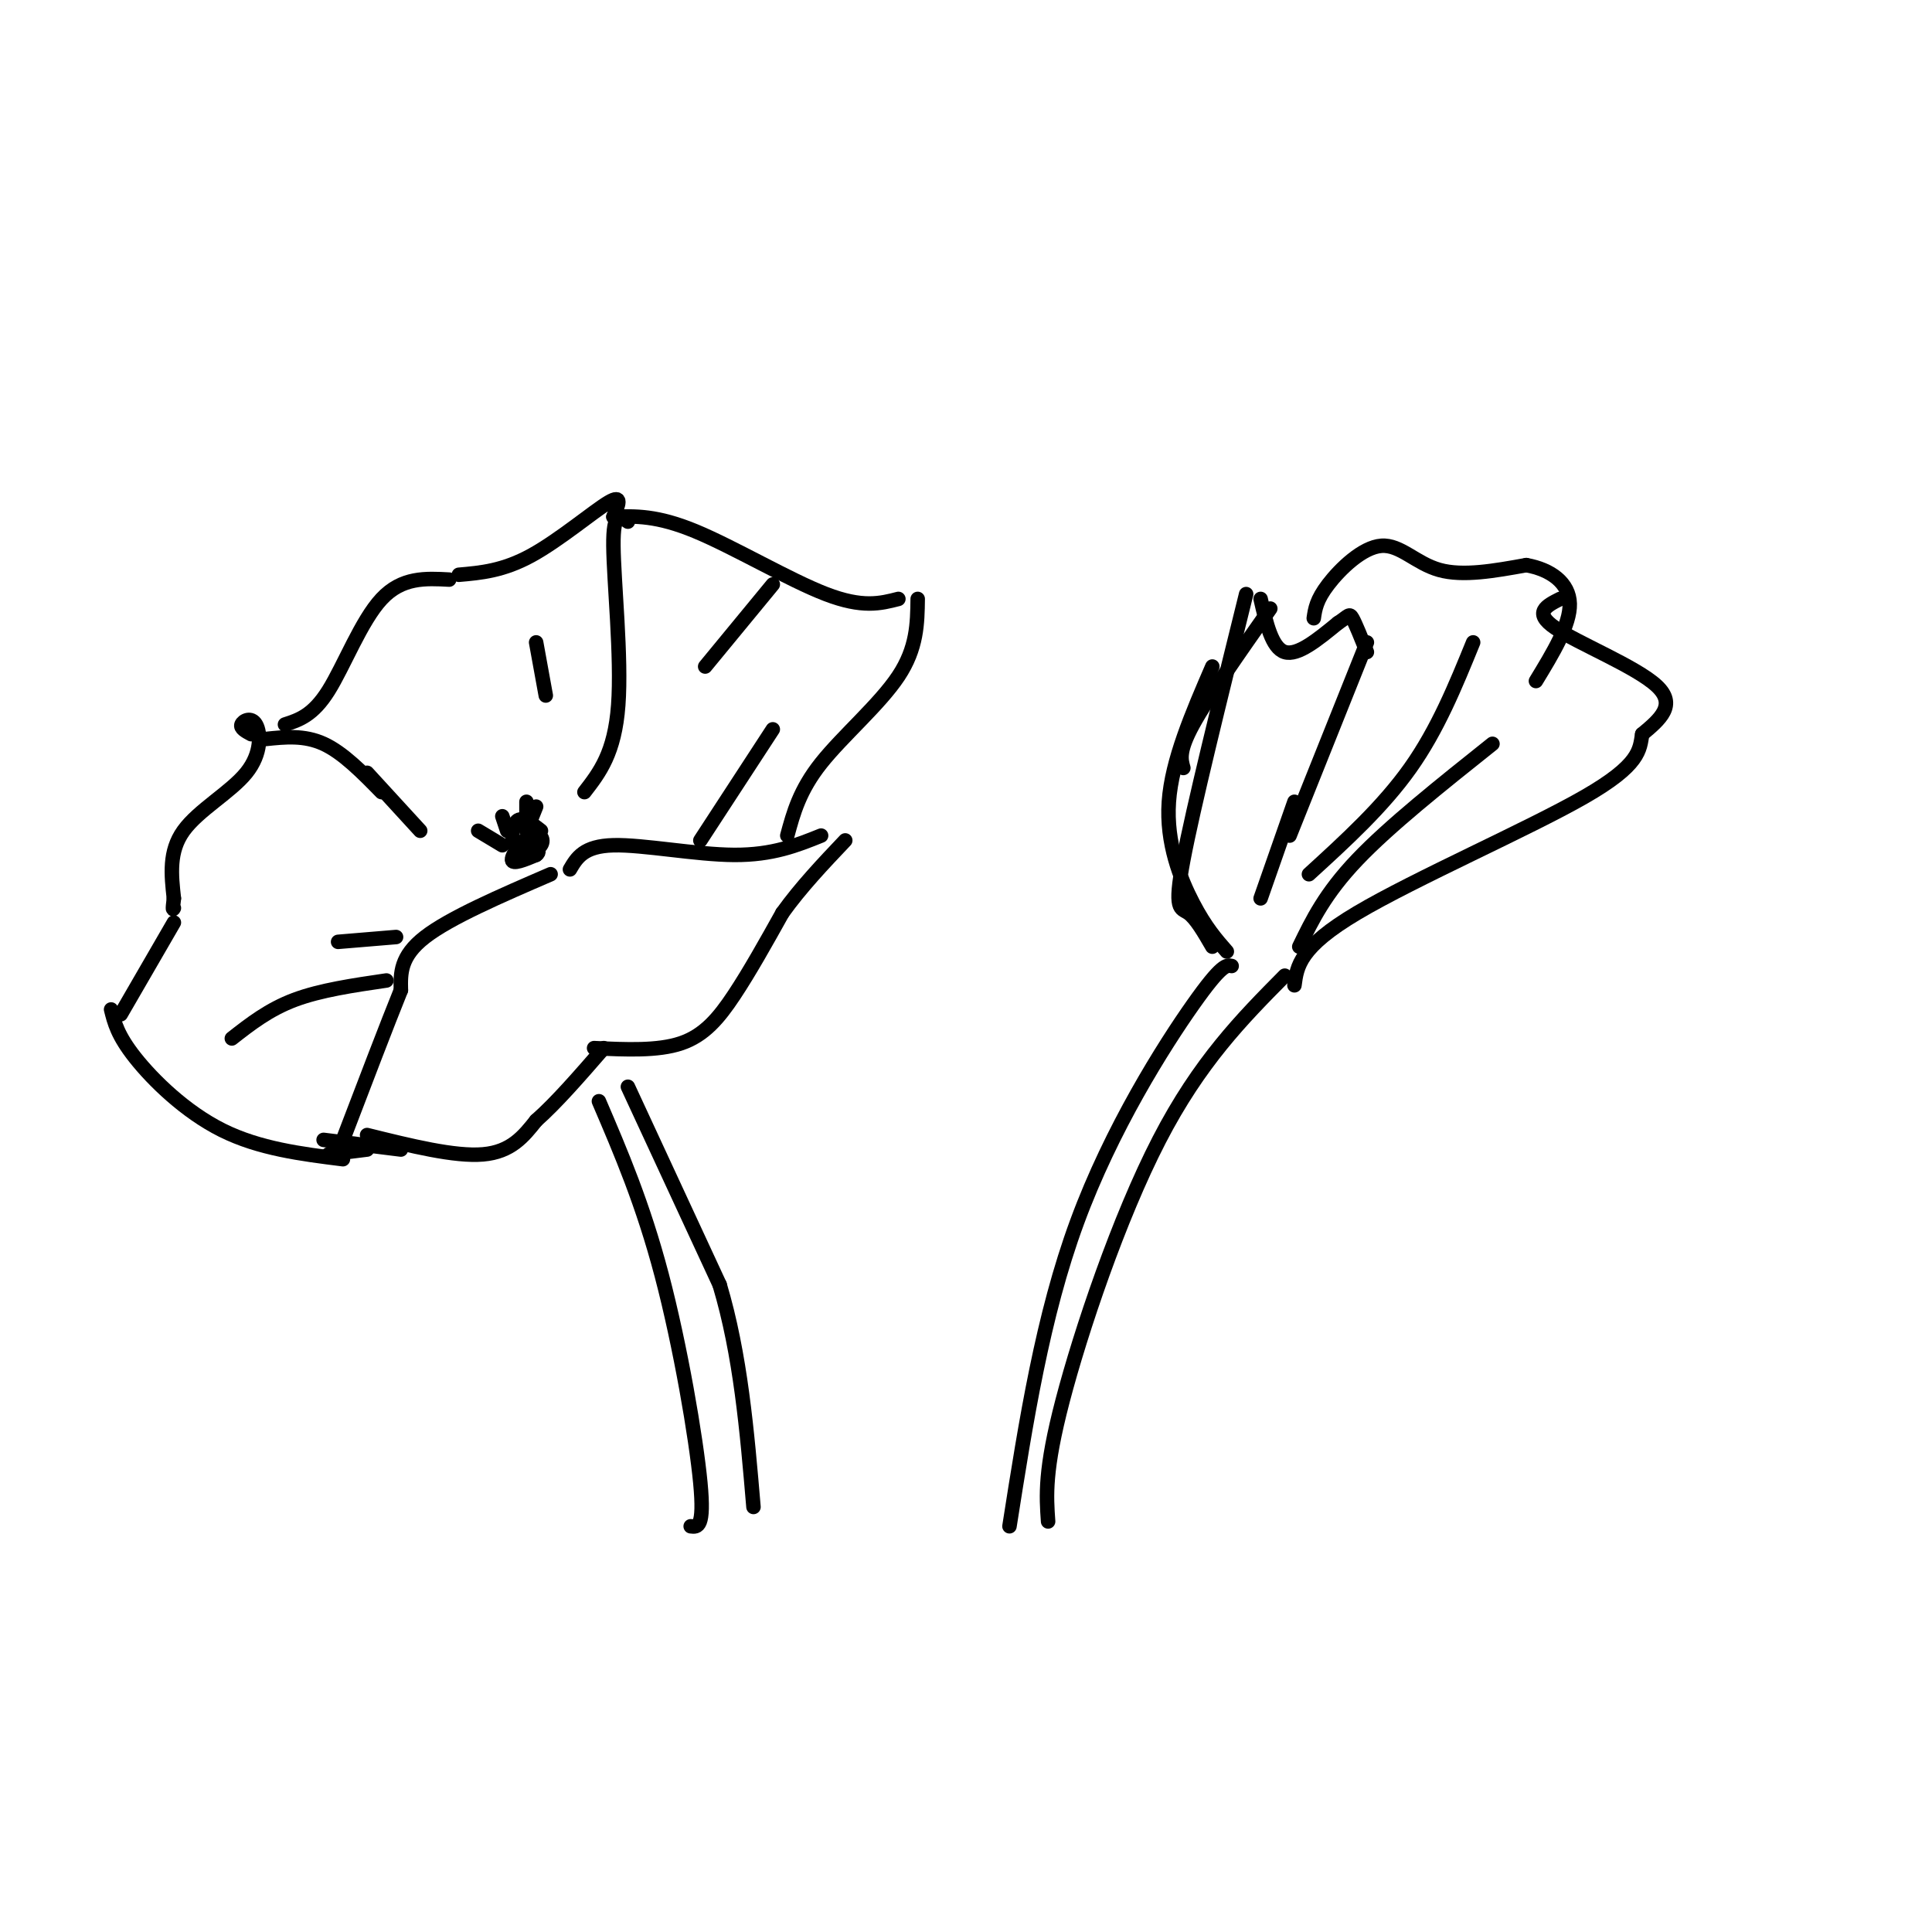 <svg viewBox='0 0 400 400' version='1.1' xmlns='http://www.w3.org/2000/svg' xmlns:xlink='http://www.w3.org/1999/xlink'><g fill='none' stroke='rgb(0,0,0)' stroke-width='3' stroke-linecap='round' stroke-linejoin='round'><path d='M143,316c1.444,0.178 2.889,0.356 2,-9c-0.889,-9.356 -4.111,-28.244 -8,-43c-3.889,-14.756 -8.444,-25.378 -13,-36'/><path d='M130,225c0.000,0.000 19.000,41.000 19,41'/><path d='M149,266c4.333,14.500 5.667,30.250 7,46'/><path d='M209,316c3.422,-21.778 6.844,-43.556 14,-63c7.156,-19.444 18.044,-36.556 24,-45c5.956,-8.444 6.978,-8.222 8,-8'/><path d='M217,315c-0.378,-5.311 -0.756,-10.622 3,-25c3.756,-14.378 11.644,-37.822 20,-54c8.356,-16.178 17.178,-25.089 26,-34'/><path d='M76,235c9.083,2.250 18.167,4.500 24,4c5.833,-0.500 8.417,-3.750 11,-7'/><path d='M111,232c4.167,-3.667 9.083,-9.333 14,-15'/><path d='M123,217c6.600,0.311 13.200,0.622 18,-1c4.800,-1.622 7.800,-5.178 11,-10c3.200,-4.822 6.600,-10.911 10,-17'/><path d='M162,189c3.833,-5.333 8.417,-10.167 13,-15'/><path d='M170,173c-5.022,2.022 -10.044,4.044 -18,4c-7.956,-0.044 -18.844,-2.156 -25,-2c-6.156,0.156 -7.578,2.578 -9,5'/><path d='M114,181c-10.417,4.500 -20.833,9.000 -26,13c-5.167,4.000 -5.083,7.500 -5,11'/><path d='M83,205c-2.833,7.000 -7.417,19.000 -12,31'/><path d='M163,173c1.267,-4.689 2.533,-9.378 7,-15c4.467,-5.622 12.133,-12.178 16,-18c3.867,-5.822 3.933,-10.911 4,-16'/><path d='M186,124c-3.711,0.956 -7.422,1.911 -15,-1c-7.578,-2.911 -19.022,-9.689 -27,-13c-7.978,-3.311 -12.489,-3.156 -17,-3'/><path d='M127,107c1.022,-2.400 2.044,-4.800 -1,-3c-3.044,1.800 -10.156,7.800 -16,11c-5.844,3.200 -10.422,3.600 -15,4'/><path d='M93,120c-4.889,-0.267 -9.778,-0.533 -14,4c-4.222,4.533 -7.778,13.867 -11,19c-3.222,5.133 -6.111,6.067 -9,7'/><path d='M52,152c-1.145,-0.616 -2.290,-1.231 -2,-2c0.290,-0.769 2.016,-1.691 3,0c0.984,1.691 1.226,5.994 -2,10c-3.226,4.006 -9.922,7.716 -13,12c-3.078,4.284 -2.539,9.142 -2,14'/><path d='M36,186c-0.333,2.667 -0.167,2.333 0,2'/><path d='M36,191c0.000,0.000 -11.000,19.000 -11,19'/><path d='M23,209c0.667,2.689 1.333,5.378 5,10c3.667,4.622 10.333,11.178 18,15c7.667,3.822 16.333,4.911 25,6'/><path d='M67,236c0.000,0.000 16.000,2.000 16,2'/><path d='M68,239c0.000,0.000 8.000,-1.000 8,-1'/><path d='M112,172c-1.956,-1.528 -3.912,-3.056 -5,-2c-1.088,1.056 -1.308,4.694 0,6c1.308,1.306 4.144,0.278 5,-1c0.856,-1.278 -0.270,-2.806 -2,-2c-1.730,0.806 -4.066,3.944 -4,5c0.066,1.056 2.533,0.028 5,-1'/><path d='M111,177c0.833,-0.500 0.417,-1.250 0,-2'/><path d='M55,153c4.000,-0.417 8.000,-0.833 12,1c4.000,1.833 8.000,5.917 12,10'/><path d='M48,215c3.833,-3.000 7.667,-6.000 13,-8c5.333,-2.000 12.167,-3.000 19,-4'/><path d='M70,195c0.000,0.000 12.000,-1.000 12,-1'/><path d='M104,175c0.000,0.000 -5.000,-3.000 -5,-3'/><path d='M105,172c0.000,0.000 -1.000,-3.000 -1,-3'/><path d='M109,170c0.000,0.000 0.000,-4.000 0,-4'/><path d='M109,172c0.000,0.000 2.000,-5.000 2,-5'/><path d='M111,133c0.000,0.000 2.000,11.000 2,11'/><path d='M76,160c0.000,0.000 11.000,12.000 11,12'/><path d='M130,108c-1.533,-1.156 -3.067,-2.311 -3,5c0.067,7.311 1.733,23.089 1,33c-0.733,9.911 -3.867,13.956 -7,18'/><path d='M160,121c0.000,0.000 -14.000,17.000 -14,17'/><path d='M145,174c0.000,0.000 15.000,-23.000 15,-23'/><path d='M251,196c-1.711,-2.956 -3.422,-5.911 -5,-7c-1.578,-1.089 -3.022,-0.311 -1,-11c2.022,-10.689 7.511,-32.844 13,-55'/><path d='M261,124c1.167,5.083 2.333,10.167 5,11c2.667,0.833 6.833,-2.583 11,-6'/><path d='M277,129c2.244,-1.467 2.356,-2.133 3,-1c0.644,1.133 1.822,4.067 3,7'/><path d='M283,133c0.000,0.000 -16.000,40.000 -16,40'/><path d='M268,166c0.000,0.000 -7.000,20.000 -7,20'/><path d='M254,197c-2.200,-2.511 -4.400,-5.022 -7,-10c-2.600,-4.978 -5.600,-12.422 -5,-21c0.600,-8.578 4.800,-18.289 9,-28'/><path d='M245,159c-0.500,-1.750 -1.000,-3.500 2,-9c3.000,-5.500 9.500,-14.750 16,-24'/><path d='M272,128c0.274,-1.899 0.548,-3.798 3,-7c2.452,-3.202 7.083,-7.708 11,-8c3.917,-0.292 7.119,3.631 12,5c4.881,1.369 11.440,0.185 18,-1'/><path d='M316,117c5.111,0.911 8.889,3.689 9,8c0.111,4.311 -3.444,10.156 -7,16'/><path d='M323,124c-2.822,1.422 -5.644,2.844 -1,6c4.644,3.156 16.756,8.044 21,12c4.244,3.956 0.622,6.978 -3,10'/><path d='M340,152c-0.536,3.238 -0.375,6.333 -12,13c-11.625,6.667 -35.036,16.905 -47,24c-11.964,7.095 -12.482,11.048 -13,15'/><path d='M269,196c2.667,-5.500 5.333,-11.000 12,-18c6.667,-7.000 17.333,-15.500 28,-24'/><path d='M305,133c-3.667,9.000 -7.333,18.000 -13,26c-5.667,8.000 -13.333,15.000 -21,22'/></g>
</svg>